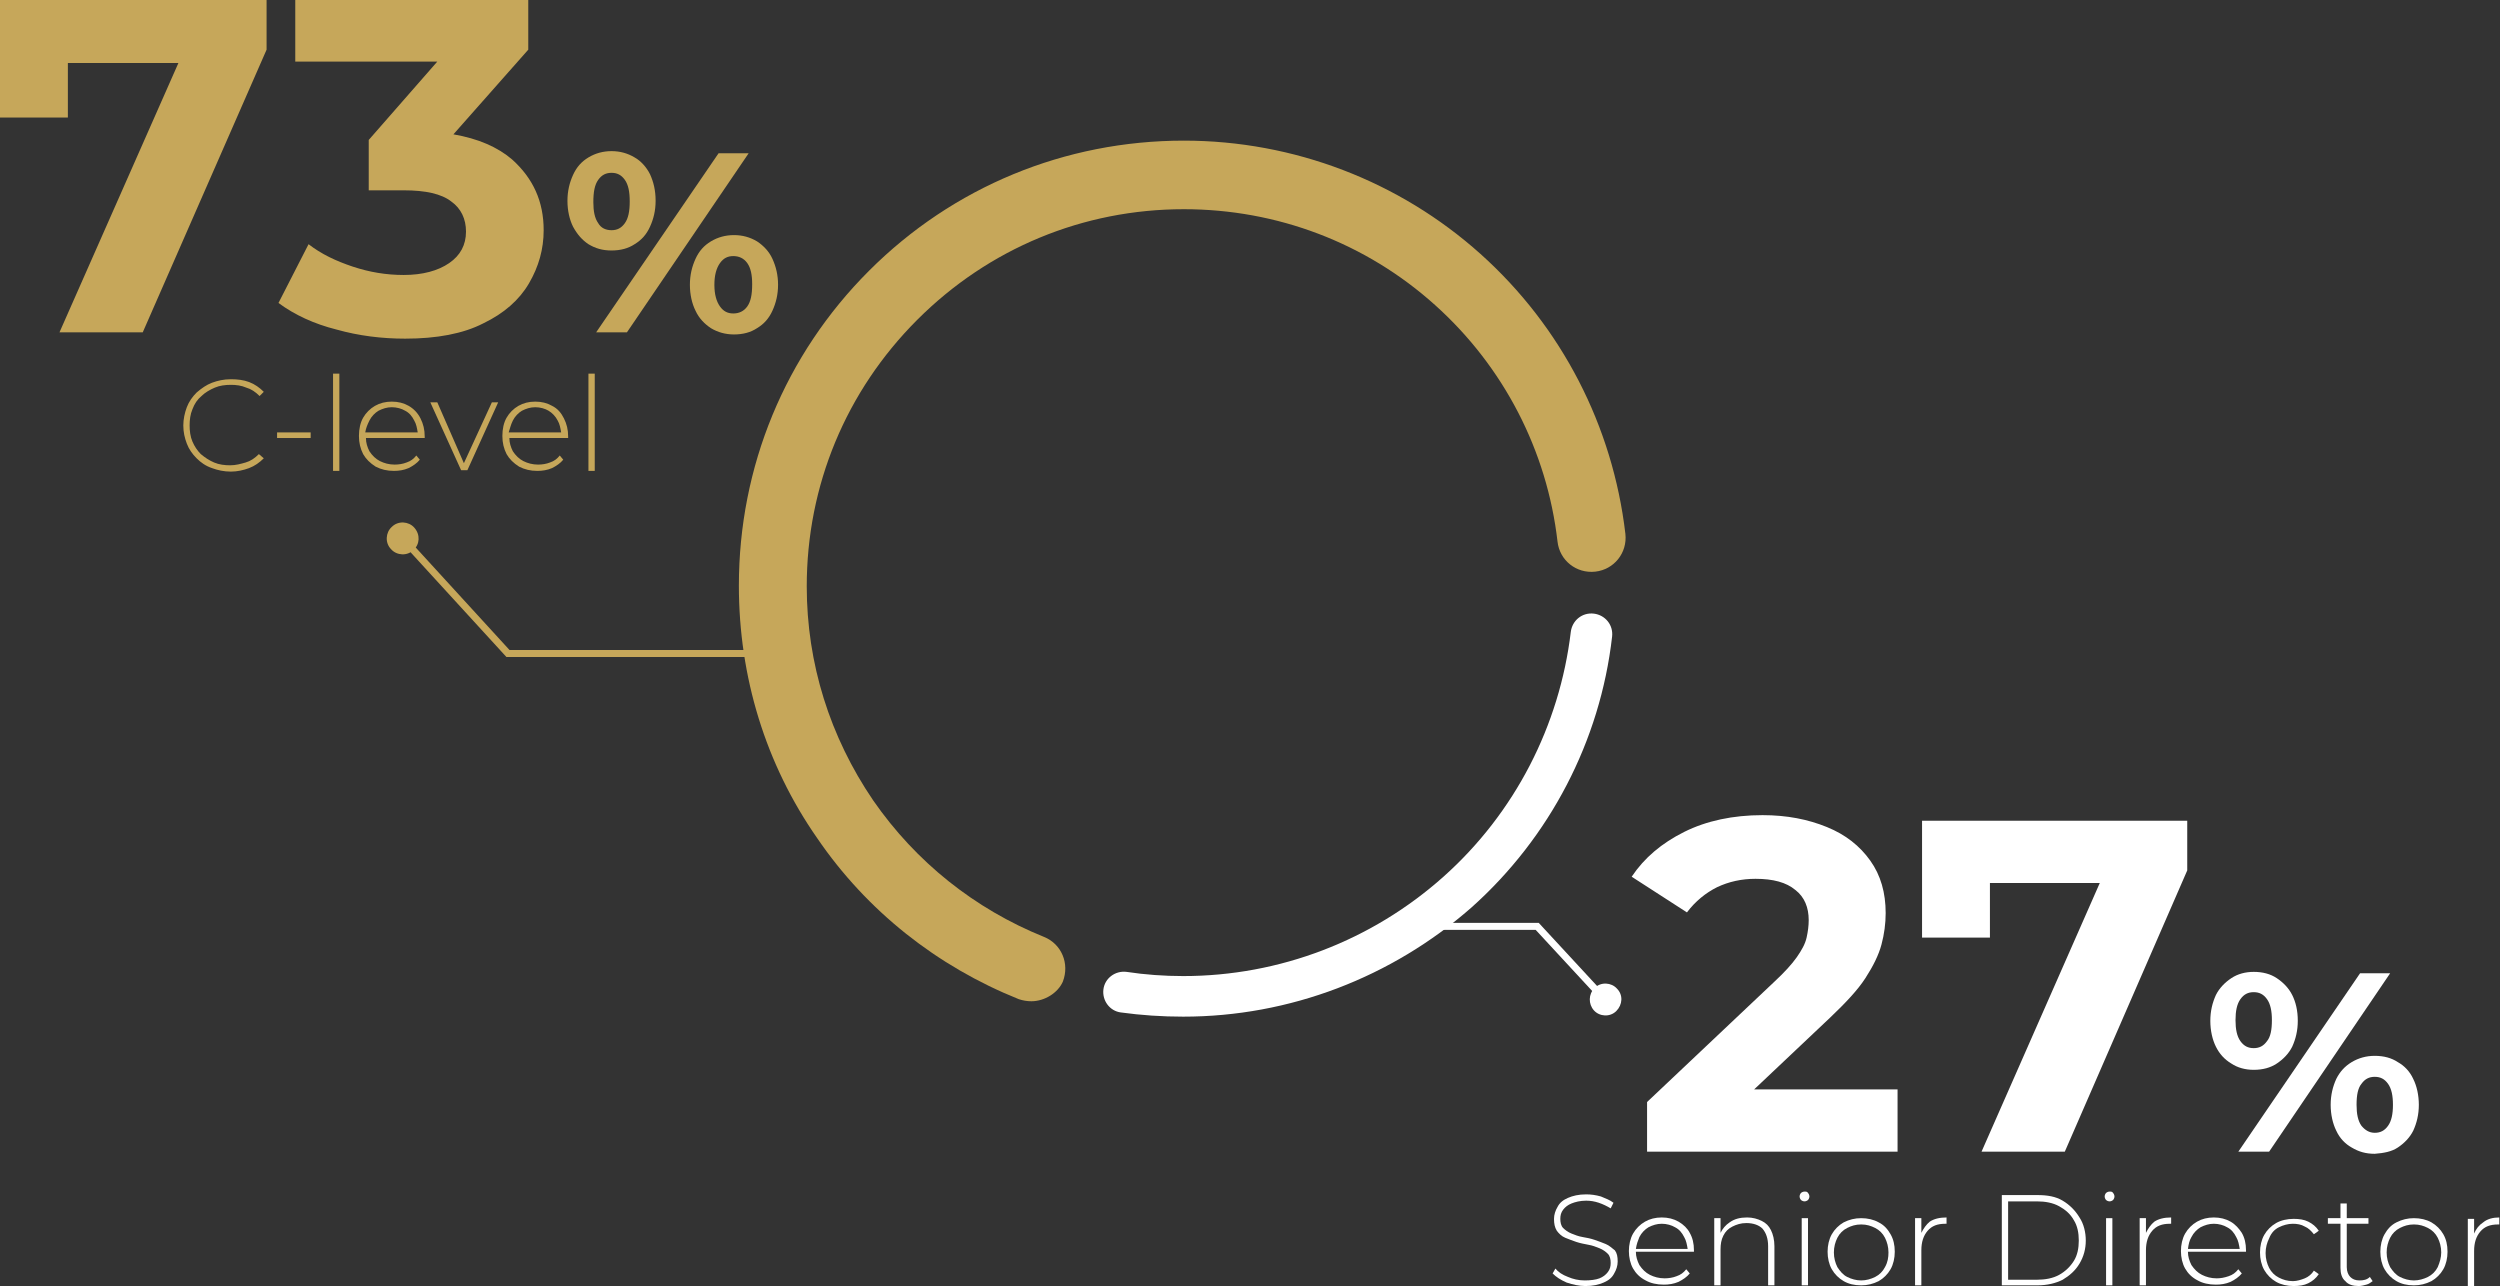 <?xml version="1.0" encoding="utf-8"?>
<!-- Generator: Adobe Illustrator 27.0.1, SVG Export Plug-In . SVG Version: 6.00 Build 0)  -->
<svg version="1.1" id="Camada_1" xmlns="http://www.w3.org/2000/svg" xmlns:xlink="http://www.w3.org/1999/xlink" x="0px" y="0px"
	 viewBox="0 0 357.3 183.8" style="enable-background:new 0 0 357.3 183.8;" xml:space="preserve">
<rect x="0" y="0" width="357.3" height="183.8" fill="#333333" stroke="none"/>
<style type="text/css">
	.st0{fill:#C6A75A;}
	.st1{fill:#FFFFFF;}
	.st2{fill:none;stroke:#FFFFFF;stroke-miterlimit:10;}
	.st3{fill:none;stroke:#C6A75A;stroke-miterlimit:10;}
</style>
<g>
	<g>
		<g>
			<g>
				<path class="st0" d="M147.4,143.1c-0.6,0-1.2-0.1-1.8-0.3c-11.7-4.7-21.7-12.6-28.8-23c-7.4-10.6-11.2-23.1-11.2-36.1
					c0-17,6.6-33,18.6-45c12-12,28-18.6,45-18.6c15.7,0,30.8,5.8,42.4,16.2c11.6,10.4,18.9,24.6,20.7,40c0.3,2.7-1.6,5.1-4.3,5.4
					c-2.7,0.3-5.1-1.6-5.4-4.3c-1.5-13-7.7-25-17.5-33.8c-9.9-8.9-22.6-13.7-35.9-13.7c-14.4,0-27.9,5.6-38.1,15.8
					c-10.2,10.2-15.8,23.7-15.8,38.1c0,11,3.3,21.5,9.5,30.6c6.1,8.8,14.5,15.5,24.4,19.5c2.5,1,3.7,3.8,2.7,6.4
					C151.2,141.9,149.3,143.1,147.4,143.1z"/>
			</g>
		</g>
		<g>
			<path class="st1" d="M169.1,145.3c-3,0-6-0.2-8.9-0.6c-1.6-0.2-2.7-1.7-2.5-3.3c0.2-1.6,1.7-2.7,3.3-2.5c2.6,0.4,5.4,0.6,8.1,0.6
				c13.8,0,27-5.1,37.2-14.2c10.2-9.1,16.6-21.6,18.2-35c0.2-1.6,1.6-2.8,3.3-2.6c1.6,0.2,2.8,1.6,2.6,3.3
				c-1.7,14.9-8.9,28.7-20.1,38.7C198.9,139.7,184.3,145.3,169.1,145.3z"/>
		</g>
	</g>
	<g>
		<g>
			<polyline class="st2" points="198.4,132.4 219.7,132.4 229.5,143 			"/>
			<g>
				<path class="st1" d="M227.8,144.4c0.8,0.9,2.3,1,3.2,0.1s1-2.3,0.1-3.2c-0.8-0.9-2.3-1-3.2-0.1C227,142.1,227,143.5,227.8,144.4
					z"/>
			</g>
		</g>
	</g>
	<g>
		<path class="st1" d="M245.4,126.8c1.7-0.8,3.5-1.2,5.5-1.2c2.5,0,4.4,0.5,5.7,1.6c1.3,1,1.9,2.5,1.9,4.3c0,0.8-0.1,1.6-0.3,2.5
			c-0.2,0.9-0.7,1.8-1.4,2.8c-0.7,1-1.8,2.2-3.2,3.5l-18.2,17.2v7.1h35.8v-8.9h-20.5l10.9-10.3c2.2-2.1,3.9-3.9,5-5.6
			c1.1-1.7,1.9-3.3,2.3-4.8c0.4-1.5,0.6-3,0.6-4.5c0-2.9-0.7-5.4-2.2-7.5c-1.5-2.1-3.5-3.7-6.2-4.8c-2.7-1.1-5.7-1.7-9.2-1.7
			c-4.2,0-8,0.8-11.2,2.4c-3.2,1.6-5.7,3.7-7.5,6.4l7.9,5.1C242.3,128.8,243.8,127.6,245.4,126.8z"/>
		<polygon class="st1" points="274.7,134 284.4,134 284.4,126.2 300.1,126.2 283.2,164.6 295.1,164.6 312.6,124.4 312.6,117.3 
			274.7,117.3 		"/>
		<path class="st1" d="M318.9,152c0.9,0.6,2,0.9,3.2,0.9c1.3,0,2.4-0.3,3.3-0.9c0.9-0.6,1.7-1.4,2.2-2.4c0.5-1.1,0.8-2.3,0.8-3.7
			c0-1.5-0.3-2.7-0.8-3.7c-0.5-1-1.3-1.8-2.2-2.4c-0.9-0.6-2-0.9-3.3-0.9c-1.2,0-2.3,0.3-3.2,0.9c-0.9,0.6-1.7,1.4-2.2,2.4
			c-0.5,1.1-0.8,2.3-0.8,3.7c0,1.4,0.3,2.7,0.8,3.7C317.2,150.6,317.9,151.4,318.9,152z M320.2,142.8c0.5-0.7,1.1-1,1.9-1
			c0.8,0,1.4,0.3,1.9,1c0.5,0.7,0.7,1.7,0.7,3c0,1.4-0.2,2.4-0.7,3c-0.5,0.7-1.1,1-1.9,1c-0.8,0-1.4-0.3-1.9-1
			c-0.5-0.7-0.7-1.7-0.7-3C319.5,144.5,319.7,143.5,320.2,142.8z"/>
		<path class="st1" d="M342.7,164c0.9-0.6,1.7-1.4,2.2-2.4c0.5-1.1,0.8-2.3,0.8-3.7c0-1.4-0.3-2.7-0.8-3.7c-0.5-1.1-1.3-1.9-2.2-2.4
			c-0.9-0.6-2-0.9-3.3-0.9c-1.2,0-2.3,0.3-3.3,0.9c-1,0.6-1.7,1.4-2.2,2.4c-0.5,1.1-0.8,2.3-0.8,3.7c0,1.4,0.3,2.7,0.8,3.7
			c0.5,1.1,1.3,1.9,2.2,2.4c1,0.6,2,0.9,3.3,0.9C340.7,164.8,341.8,164.6,342.7,164z M337.5,160.9c-0.5-0.7-0.7-1.7-0.7-3
			c0-1.4,0.2-2.4,0.7-3c0.5-0.7,1.1-1,1.9-1c0.8,0,1.4,0.3,1.9,1c0.5,0.7,0.7,1.7,0.7,3c0,1.3-0.2,2.3-0.7,3c-0.5,0.7-1.1,1-1.9,1
			C338.6,161.9,338,161.5,337.5,160.9z"/>
		<polygon class="st1" points="341.6,139.1 337.3,139.1 319.9,164.6 324.3,164.6 		"/>
	</g>
	<g>
		<g>
			<polygon class="st0" points="8.5,47.5 20.4,47.5 38.1,7.1 38.1,0 0,0 0,16.8 9.7,16.8 9.7,9 25.5,9 			"/>
		</g>
		<g>
			<path class="st0" d="M69.1,46.2c2.9-1.4,5.1-3.3,6.5-5.7c1.4-2.4,2.1-4.9,2.1-7.6c0-4.1-1.5-7.4-4.5-10.1c-2.1-1.8-4.9-3-8.4-3.6
				L75.5,7.1V0H42.2v8.8h20.3L52.7,20v7.2h5c3.1,0,5.4,0.5,6.8,1.6c1.4,1,2.1,2.5,2.1,4.3c0,1.9-0.8,3.4-2.4,4.5
				c-1.6,1.1-3.8,1.7-6.5,1.7c-2.5,0-4.9-0.4-7.3-1.2c-2.4-0.8-4.5-1.8-6.3-3.2l-4.3,8.4c2.3,1.7,5.1,3,8.3,3.8
				c3.2,0.9,6.5,1.3,9.8,1.3C62.4,48.4,66.2,47.7,69.1,46.2z"/>
		</g>
		<g>
			<path class="st0" d="M110.4,37c-0.5-1.1-1.3-1.9-2.2-2.5c-1-0.6-2.1-0.9-3.3-0.9c-1.2,0-2.3,0.3-3.3,0.9c-1,0.6-1.7,1.4-2.2,2.5
				c-0.5,1.1-0.8,2.3-0.8,3.7c0,1.4,0.3,2.7,0.8,3.7c0.5,1.1,1.3,1.9,2.2,2.5c1,0.6,2.1,0.9,3.3,0.9c1.3,0,2.4-0.3,3.3-0.9
				c1-0.6,1.7-1.4,2.2-2.5c0.5-1.1,0.8-2.3,0.8-3.7C111.2,39.3,110.9,38.1,110.4,37z M106.8,43.8c-0.5,0.7-1.2,1-2,1
				c-0.8,0-1.4-0.3-1.9-1c-0.5-0.7-0.8-1.7-0.8-3.1c0-1.4,0.3-2.4,0.8-3.1c0.5-0.7,1.1-1,1.9-1c0.8,0,1.5,0.3,2,1
				c0.5,0.7,0.7,1.7,0.7,3C107.5,42.1,107.3,43.1,106.8,43.8z"/>
		</g>
		<g>
			<polygon class="st0" points="89.6,47.5 107,21.9 102.7,21.9 85.2,47.5 			"/>
		</g>
		<g>
			<path class="st0" d="M84.1,34.9c1,0.6,2,0.9,3.3,0.9c1.3,0,2.4-0.3,3.3-0.9c1-0.6,1.7-1.4,2.2-2.5c0.5-1.1,0.8-2.3,0.8-3.7
				c0-1.5-0.3-2.7-0.8-3.8c-0.5-1-1.3-1.9-2.2-2.4c-1-0.6-2.1-0.9-3.3-0.9c-1.2,0-2.3,0.3-3.3,0.9c-1,0.6-1.7,1.4-2.2,2.5
				c-0.5,1.1-0.8,2.3-0.8,3.7c0,1.4,0.3,2.7,0.8,3.7C82.5,33.5,83.2,34.3,84.1,34.9z M85.5,25.7c0.5-0.7,1.1-1,1.9-1
				c0.8,0,1.4,0.3,1.9,1s0.7,1.7,0.7,3.1c0,1.4-0.2,2.4-0.7,3.1c-0.5,0.7-1.1,1-1.9,1c-0.8,0-1.5-0.3-1.9-1c-0.5-0.7-0.7-1.7-0.7-3
				C84.8,27.4,85,26.4,85.5,25.7z"/>
		</g>
	</g>
	<g>
		<g>
			<polyline class="st3" points="111.6,93.4 72.6,93.4 57.5,76.9 			"/>
			<g>
				<path class="st0" d="M59.2,75.4c-0.8-0.9-2.3-1-3.2-0.1c-0.9,0.8-1,2.3-0.1,3.2c0.8,0.9,2.3,1,3.2,0.1
					C60,77.8,60.1,76.4,59.2,75.4z"/>
			</g>
		</g>
	</g>
	<g>
		<g>
			<path class="st0" d="M28.8,56.6c0.5-0.5,1.2-0.9,1.9-1.2c0.7-0.3,1.5-0.4,2.3-0.4c0.8,0,1.5,0.1,2.2,0.4c0.7,0.2,1.3,0.6,1.9,1.2
				l0.6-0.6c-0.6-0.6-1.3-1.1-2.1-1.4c-0.8-0.3-1.7-0.4-2.6-0.4c-1,0-1.9,0.2-2.7,0.5c-0.8,0.3-1.5,0.8-2.2,1.4
				c-0.6,0.6-1.1,1.3-1.4,2.1c-0.3,0.8-0.5,1.7-0.5,2.6c0,1,0.2,1.8,0.5,2.6c0.3,0.8,0.8,1.5,1.4,2.1c0.6,0.6,1.3,1.1,2.2,1.4
				c0.8,0.3,1.7,0.5,2.7,0.5c0.9,0,1.8-0.2,2.6-0.5c0.8-0.3,1.5-0.8,2.1-1.4L37,64.9c-0.6,0.6-1.2,1-1.9,1.2
				c-0.7,0.2-1.4,0.4-2.2,0.4c-0.8,0-1.6-0.1-2.3-0.4c-0.7-0.3-1.3-0.7-1.9-1.2c-0.5-0.5-0.9-1.1-1.2-1.8c-0.3-0.7-0.4-1.5-0.4-2.3
				c0-0.8,0.1-1.6,0.4-2.3C27.8,57.7,28.2,57.1,28.8,56.6z"/>
		</g>
		<g>
			<rect x="39.6" y="61.8" class="st0" width="4.8" height="0.8"/>
		</g>
		<g>
			<rect x="47.6" y="53.4" class="st0" width="0.9" height="13.9"/>
		</g>
		<g>
			<path class="st0" d="M58.4,58c-0.7-0.4-1.5-0.6-2.4-0.6c-0.9,0-1.7,0.2-2.4,0.6c-0.7,0.4-1.3,1-1.7,1.7c-0.4,0.7-0.6,1.6-0.6,2.6
				c0,1,0.2,1.8,0.6,2.6c0.4,0.7,1,1.3,1.8,1.8c0.8,0.4,1.6,0.6,2.6,0.6c0.7,0,1.4-0.1,2.1-0.4c0.6-0.3,1.2-0.7,1.6-1.2l-0.5-0.6
				c-0.4,0.5-0.8,0.8-1.4,1c-0.5,0.2-1.1,0.3-1.7,0.3c-0.8,0-1.5-0.2-2.1-0.5c-0.6-0.3-1.1-0.8-1.5-1.4c-0.3-0.6-0.5-1.2-0.5-1.9
				h8.4c0,0,0-0.1,0-0.1c0,0,0-0.1,0-0.1c0-1-0.2-1.8-0.6-2.6C59.7,59,59.1,58.4,58.4,58z M52.8,60.1c0.3-0.6,0.8-1.1,1.3-1.4
				c0.6-0.3,1.2-0.5,1.9-0.5c0.7,0,1.4,0.2,1.9,0.5c0.6,0.3,1,0.8,1.3,1.4c0.3,0.5,0.4,1.1,0.5,1.7h-7.5
				C52.3,61.2,52.5,60.7,52.8,60.1z"/>
		</g>
		<g>
			<polygon class="st0" points="66.3,66.2 62.5,57.5 61.5,57.5 65.9,67.2 66.8,67.2 71.2,57.5 70.3,57.5 			"/>
		</g>
		<g>
			<path class="st0" d="M78.9,58c-0.7-0.4-1.5-0.6-2.4-0.6c-0.9,0-1.7,0.2-2.4,0.6c-0.7,0.4-1.3,1-1.7,1.7c-0.4,0.7-0.6,1.6-0.6,2.6
				c0,1,0.2,1.8,0.6,2.6c0.4,0.7,1,1.3,1.8,1.8c0.8,0.4,1.6,0.6,2.6,0.6c0.7,0,1.4-0.1,2.1-0.4c0.6-0.3,1.2-0.7,1.6-1.2l-0.5-0.6
				c-0.4,0.5-0.8,0.8-1.4,1c-0.5,0.2-1.1,0.3-1.7,0.3c-0.8,0-1.5-0.2-2.1-0.5c-0.6-0.3-1.1-0.8-1.5-1.4c-0.3-0.6-0.5-1.2-0.5-1.9
				h8.4c0,0,0-0.1,0-0.1c0,0,0-0.1,0-0.1c0-1-0.2-1.8-0.6-2.6C80.2,59,79.7,58.4,78.9,58z M73.3,60.1c0.3-0.6,0.8-1.1,1.3-1.4
				c0.6-0.3,1.2-0.5,1.9-0.5c0.7,0,1.4,0.2,1.9,0.5s1,0.8,1.3,1.4c0.3,0.5,0.4,1.1,0.5,1.7h-7.5C72.9,61.2,73,60.7,73.3,60.1z"/>
		</g>
		<g>
			<rect x="84.1" y="53.4" class="st0" width="0.9" height="13.9"/>
		</g>
	</g>
	<g>
		<path class="st1" d="M257.9,170.3c-0.2,0-0.4,0.1-0.5,0.2c-0.1,0.1-0.2,0.3-0.2,0.5c0,0.2,0.1,0.4,0.2,0.5
			c0.1,0.1,0.3,0.2,0.5,0.2c0.2,0,0.4-0.1,0.5-0.2c0.1-0.1,0.2-0.3,0.2-0.5c0-0.2-0.1-0.4-0.2-0.5
			C258.3,170.3,258.1,170.3,257.9,170.3z"/>
		<path class="st1" d="M301.5,170.3c-0.2,0-0.4,0.1-0.5,0.2c-0.1,0.1-0.2,0.3-0.2,0.5c0,0.2,0.1,0.4,0.2,0.5
			c0.1,0.1,0.3,0.2,0.5,0.2c0.2,0,0.4-0.1,0.5-0.2c0.1-0.1,0.2-0.3,0.2-0.5c0-0.2-0.1-0.4-0.2-0.5
			C301.9,170.3,301.7,170.3,301.5,170.3z"/>
		<g>
			<path class="st1" d="M229.5,177.8c-0.5-0.2-1-0.4-1.6-0.6c-0.6-0.2-1.1-0.3-1.7-0.4c-0.6-0.1-1.1-0.3-1.6-0.5
				c-0.5-0.2-0.9-0.5-1.2-0.8c-0.3-0.3-0.4-0.8-0.4-1.3c0-0.5,0.1-0.9,0.4-1.3c0.3-0.4,0.7-0.7,1.2-0.9c0.5-0.2,1.2-0.4,2.1-0.4
				c0.6,0,1.2,0.1,1.8,0.3c0.6,0.2,1.2,0.5,1.7,0.8l0.4-0.8c-0.5-0.4-1.1-0.6-1.8-0.9c-0.7-0.2-1.4-0.3-2.1-0.3
				c-1.1,0-1.9,0.2-2.6,0.5c-0.7,0.3-1.2,0.7-1.5,1.3c-0.3,0.5-0.5,1.1-0.5,1.7c0,0.7,0.1,1.2,0.4,1.7c0.3,0.4,0.7,0.8,1.2,1
				c0.5,0.2,1,0.4,1.6,0.6c0.6,0.2,1.2,0.3,1.7,0.4c0.6,0.1,1.1,0.3,1.6,0.5c0.5,0.2,0.9,0.5,1.2,0.8c0.3,0.3,0.4,0.8,0.4,1.3
				c0,0.5-0.1,0.9-0.4,1.3c-0.3,0.4-0.7,0.7-1.2,0.9c-0.5,0.2-1.3,0.3-2.1,0.3c-0.9,0-1.7-0.2-2.4-0.5c-0.8-0.3-1.4-0.7-1.8-1.2
				l-0.4,0.7c0.5,0.5,1.1,0.9,2,1.3c0.9,0.3,1.8,0.5,2.7,0.5c1.1,0,1.9-0.2,2.6-0.5c0.7-0.3,1.2-0.7,1.5-1.3
				c0.3-0.5,0.5-1.1,0.5-1.7c0-0.7-0.1-1.2-0.4-1.6C230.4,178.4,230,178,229.5,177.8z"/>
			<path class="st1" d="M239.9,174.6c-0.7-0.4-1.5-0.6-2.4-0.6c-0.9,0-1.7,0.2-2.4,0.6c-0.7,0.4-1.3,1-1.7,1.7
				c-0.4,0.7-0.6,1.6-0.6,2.5c0,0.9,0.2,1.8,0.6,2.5c0.4,0.7,1,1.3,1.8,1.7c0.7,0.4,1.6,0.6,2.6,0.6c0.7,0,1.4-0.1,2.1-0.4
				c0.6-0.3,1.2-0.7,1.6-1.2l-0.5-0.6c-0.4,0.5-0.8,0.8-1.4,1c-0.5,0.2-1.1,0.3-1.7,0.3c-0.8,0-1.5-0.2-2.1-0.5
				c-0.6-0.3-1.1-0.8-1.5-1.4c-0.3-0.6-0.5-1.2-0.5-1.9h8.3c0,0,0-0.1,0-0.1c0,0,0-0.1,0-0.1c0-1-0.2-1.8-0.6-2.5
				C241.2,175.6,240.6,175,239.9,174.6z M234.3,176.8c0.3-0.6,0.8-1.1,1.3-1.4c0.6-0.3,1.2-0.5,1.9-0.5c0.7,0,1.4,0.2,1.9,0.5
				c0.6,0.3,1,0.8,1.3,1.4c0.3,0.5,0.4,1.1,0.5,1.7h-7.4C233.9,177.8,234.1,177.3,234.3,176.8z"/>
			<path class="st1" d="M251.8,174.5c-0.6-0.3-1.3-0.5-2.1-0.5c-1,0-1.8,0.2-2.5,0.7c-0.6,0.4-1,0.9-1.3,1.5v-2.1H245v9.6h0.9v-5.1
				c0-0.8,0.1-1.4,0.4-2c0.3-0.6,0.7-1,1.3-1.3c0.6-0.3,1.2-0.5,2-0.5c1,0,1.8,0.3,2.3,0.8c0.5,0.6,0.8,1.4,0.8,2.5v5.6h0.9v-5.6
				c0-0.9-0.2-1.7-0.5-2.3C252.8,175.2,252.4,174.8,251.8,174.5z"/>
			<rect x="257.5" y="174.1" class="st1" width="0.9" height="9.6"/>
			<path class="st1" d="M268.5,174.7c-0.7-0.4-1.6-0.6-2.5-0.6c-0.9,0-1.7,0.2-2.5,0.6c-0.7,0.4-1.3,1-1.7,1.7
				c-0.4,0.7-0.6,1.6-0.6,2.5c0,0.9,0.2,1.8,0.6,2.5c0.4,0.7,1,1.3,1.7,1.7c0.7,0.4,1.5,0.6,2.5,0.6c0.9,0,1.7-0.2,2.5-0.6
				c0.7-0.4,1.3-1,1.7-1.7c0.4-0.7,0.6-1.6,0.6-2.5c0-1-0.2-1.8-0.6-2.5C269.8,175.7,269.3,175.1,268.5,174.7z M269.4,181.1
				c-0.3,0.6-0.8,1.1-1.4,1.4c-0.6,0.3-1.3,0.5-2,0.5s-1.4-0.2-2-0.5c-0.6-0.3-1-0.8-1.4-1.4c-0.3-0.6-0.5-1.3-0.5-2.1
				c0-0.8,0.2-1.5,0.5-2.1c0.3-0.6,0.8-1.1,1.4-1.4c0.6-0.3,1.2-0.5,2-0.5s1.4,0.2,2,0.5c0.6,0.3,1.1,0.8,1.4,1.4
				c0.3,0.6,0.5,1.3,0.5,2.1C269.9,179.7,269.8,180.4,269.4,181.1z"/>
			<path class="st1" d="M274.6,176.2v-2.1h-0.9v9.6h0.9v-5c0-1.2,0.3-2.1,0.9-2.8c0.6-0.7,1.4-1,2.5-1c0,0,0.1,0,0.1,0
				c0,0,0.1,0,0.1,0V174c-1,0-1.8,0.2-2.4,0.6C275.3,175,274.9,175.6,274.6,176.2z"/>
			<path class="st1" d="M294.8,171.6c-1-0.6-2.2-0.8-3.6-0.8h-5.1v12.9h5.1c1.4,0,2.6-0.3,3.6-0.8c1-0.6,1.8-1.3,2.4-2.3
				c0.6-1,0.9-2.1,0.9-3.3s-0.3-2.4-0.9-3.3C296.6,173,295.8,172.2,294.8,171.6z M296.4,180.2c-0.5,0.8-1.2,1.5-2.1,2
				c-0.9,0.5-2,0.7-3.2,0.7H287v-11.2h4.1c1.2,0,2.3,0.2,3.2,0.7c0.9,0.5,1.6,1.1,2.1,2c0.5,0.8,0.7,1.8,0.7,2.9
				S296.9,179.4,296.4,180.2z"/>
			<rect x="301" y="174.1" class="st1" width="0.9" height="9.6"/>
			<path class="st1" d="M306.7,176.2v-2.1h-0.9v9.6h0.9v-5c0-1.2,0.3-2.1,0.9-2.8c0.6-0.7,1.4-1,2.5-1c0,0,0.1,0,0.1,0
				c0,0,0.1,0,0.1,0V174c-1,0-1.8,0.2-2.4,0.6C307.4,175,307,175.6,306.7,176.2z"/>
			<path class="st1" d="M318.8,174.6c-0.7-0.4-1.5-0.6-2.4-0.6c-0.9,0-1.7,0.2-2.4,0.6c-0.7,0.4-1.3,1-1.7,1.7
				c-0.4,0.7-0.6,1.6-0.6,2.5c0,0.9,0.2,1.8,0.6,2.5c0.4,0.7,1,1.3,1.8,1.7c0.7,0.4,1.6,0.6,2.6,0.6c0.7,0,1.4-0.1,2.1-0.4
				c0.6-0.3,1.2-0.7,1.6-1.2l-0.5-0.6c-0.4,0.5-0.8,0.8-1.4,1s-1.1,0.3-1.7,0.3c-0.8,0-1.5-0.2-2.1-0.5c-0.6-0.3-1.1-0.8-1.5-1.4
				c-0.3-0.6-0.5-1.2-0.5-1.9h8.3c0,0,0-0.1,0-0.1c0,0,0-0.1,0-0.1c0-1-0.2-1.8-0.6-2.5C320,175.6,319.5,175,318.8,174.6z
				 M313.2,176.8c0.3-0.6,0.8-1.1,1.3-1.4c0.6-0.3,1.2-0.5,1.9-0.5c0.7,0,1.4,0.2,1.9,0.5c0.6,0.3,1,0.8,1.3,1.4
				c0.3,0.5,0.4,1.1,0.5,1.7h-7.4C312.8,177.8,312.9,177.3,313.2,176.8z"/>
			<path class="st1" d="M325.7,175.4c0.6-0.3,1.3-0.5,2-0.5c0.6,0,1.2,0.1,1.7,0.4c0.5,0.2,0.9,0.6,1.3,1.1l0.7-0.5
				c-0.4-0.6-0.9-1-1.5-1.3c-0.6-0.3-1.3-0.4-2.1-0.4c-0.9,0-1.8,0.2-2.5,0.6c-0.7,0.4-1.3,1-1.7,1.7c-0.4,0.7-0.6,1.6-0.6,2.5
				c0,0.9,0.2,1.8,0.6,2.5c0.4,0.7,1,1.3,1.7,1.7c0.7,0.4,1.6,0.6,2.5,0.6c0.8,0,1.5-0.1,2.1-0.4c0.6-0.3,1.1-0.7,1.5-1.3l-0.7-0.5
				c-0.3,0.5-0.8,0.9-1.3,1.1c-0.5,0.2-1.1,0.4-1.7,0.4c-0.8,0-1.4-0.2-2-0.5c-0.6-0.3-1.1-0.8-1.4-1.4c-0.3-0.6-0.5-1.3-0.5-2.1
				c0-0.8,0.2-1.5,0.5-2.1C324.6,176.2,325.1,175.7,325.7,175.4z"/>
			<path class="st1" d="M337.2,183c-0.6,0-1-0.2-1.3-0.5c-0.3-0.3-0.5-0.8-0.5-1.4v-6.2h3.1v-0.8h-3.1V172h-0.9v2.1h-1.8v0.8h1.8
				v6.3c0,0.8,0.2,1.5,0.7,1.9c0.4,0.5,1.1,0.7,1.9,0.7c0.4,0,0.7-0.1,1.1-0.2c0.4-0.1,0.6-0.3,0.9-0.5l-0.4-0.6
				C338.3,182.9,337.8,183,337.2,183z"/>
			<path class="st1" d="M347.5,174.7c-0.7-0.4-1.6-0.6-2.5-0.6c-0.9,0-1.7,0.2-2.5,0.6s-1.3,1-1.7,1.7c-0.4,0.7-0.6,1.6-0.6,2.5
				c0,0.9,0.2,1.8,0.6,2.5c0.4,0.7,1,1.3,1.7,1.7c0.7,0.4,1.5,0.6,2.5,0.6c0.9,0,1.7-0.2,2.5-0.6c0.7-0.4,1.3-1,1.7-1.7
				c0.4-0.7,0.6-1.6,0.6-2.5c0-1-0.2-1.8-0.6-2.5C348.8,175.7,348.2,175.1,347.5,174.7z M348.4,181.1c-0.3,0.6-0.8,1.1-1.4,1.4
				c-0.6,0.3-1.3,0.5-2,0.5s-1.4-0.2-2-0.5c-0.6-0.3-1-0.8-1.4-1.4c-0.3-0.6-0.5-1.3-0.5-2.1c0-0.8,0.2-1.5,0.5-2.1
				c0.3-0.6,0.8-1.1,1.4-1.4c0.6-0.3,1.2-0.5,2-0.5s1.4,0.2,2,0.5c0.6,0.3,1.1,0.8,1.4,1.4c0.3,0.6,0.5,1.3,0.5,2.1
				C348.9,179.7,348.7,180.4,348.4,181.1z"/>
			<path class="st1" d="M354.9,174.7c-0.6,0.4-1,0.9-1.3,1.6v-2.1h-0.9v9.6h0.9v-5c0-1.2,0.3-2.1,0.9-2.8c0.6-0.7,1.4-1,2.5-1
				c0,0,0.1,0,0.1,0c0,0,0.1,0,0.1,0V174C356.3,174,355.5,174.2,354.9,174.7z"/>
		</g>
	</g>
</g>
</svg>
